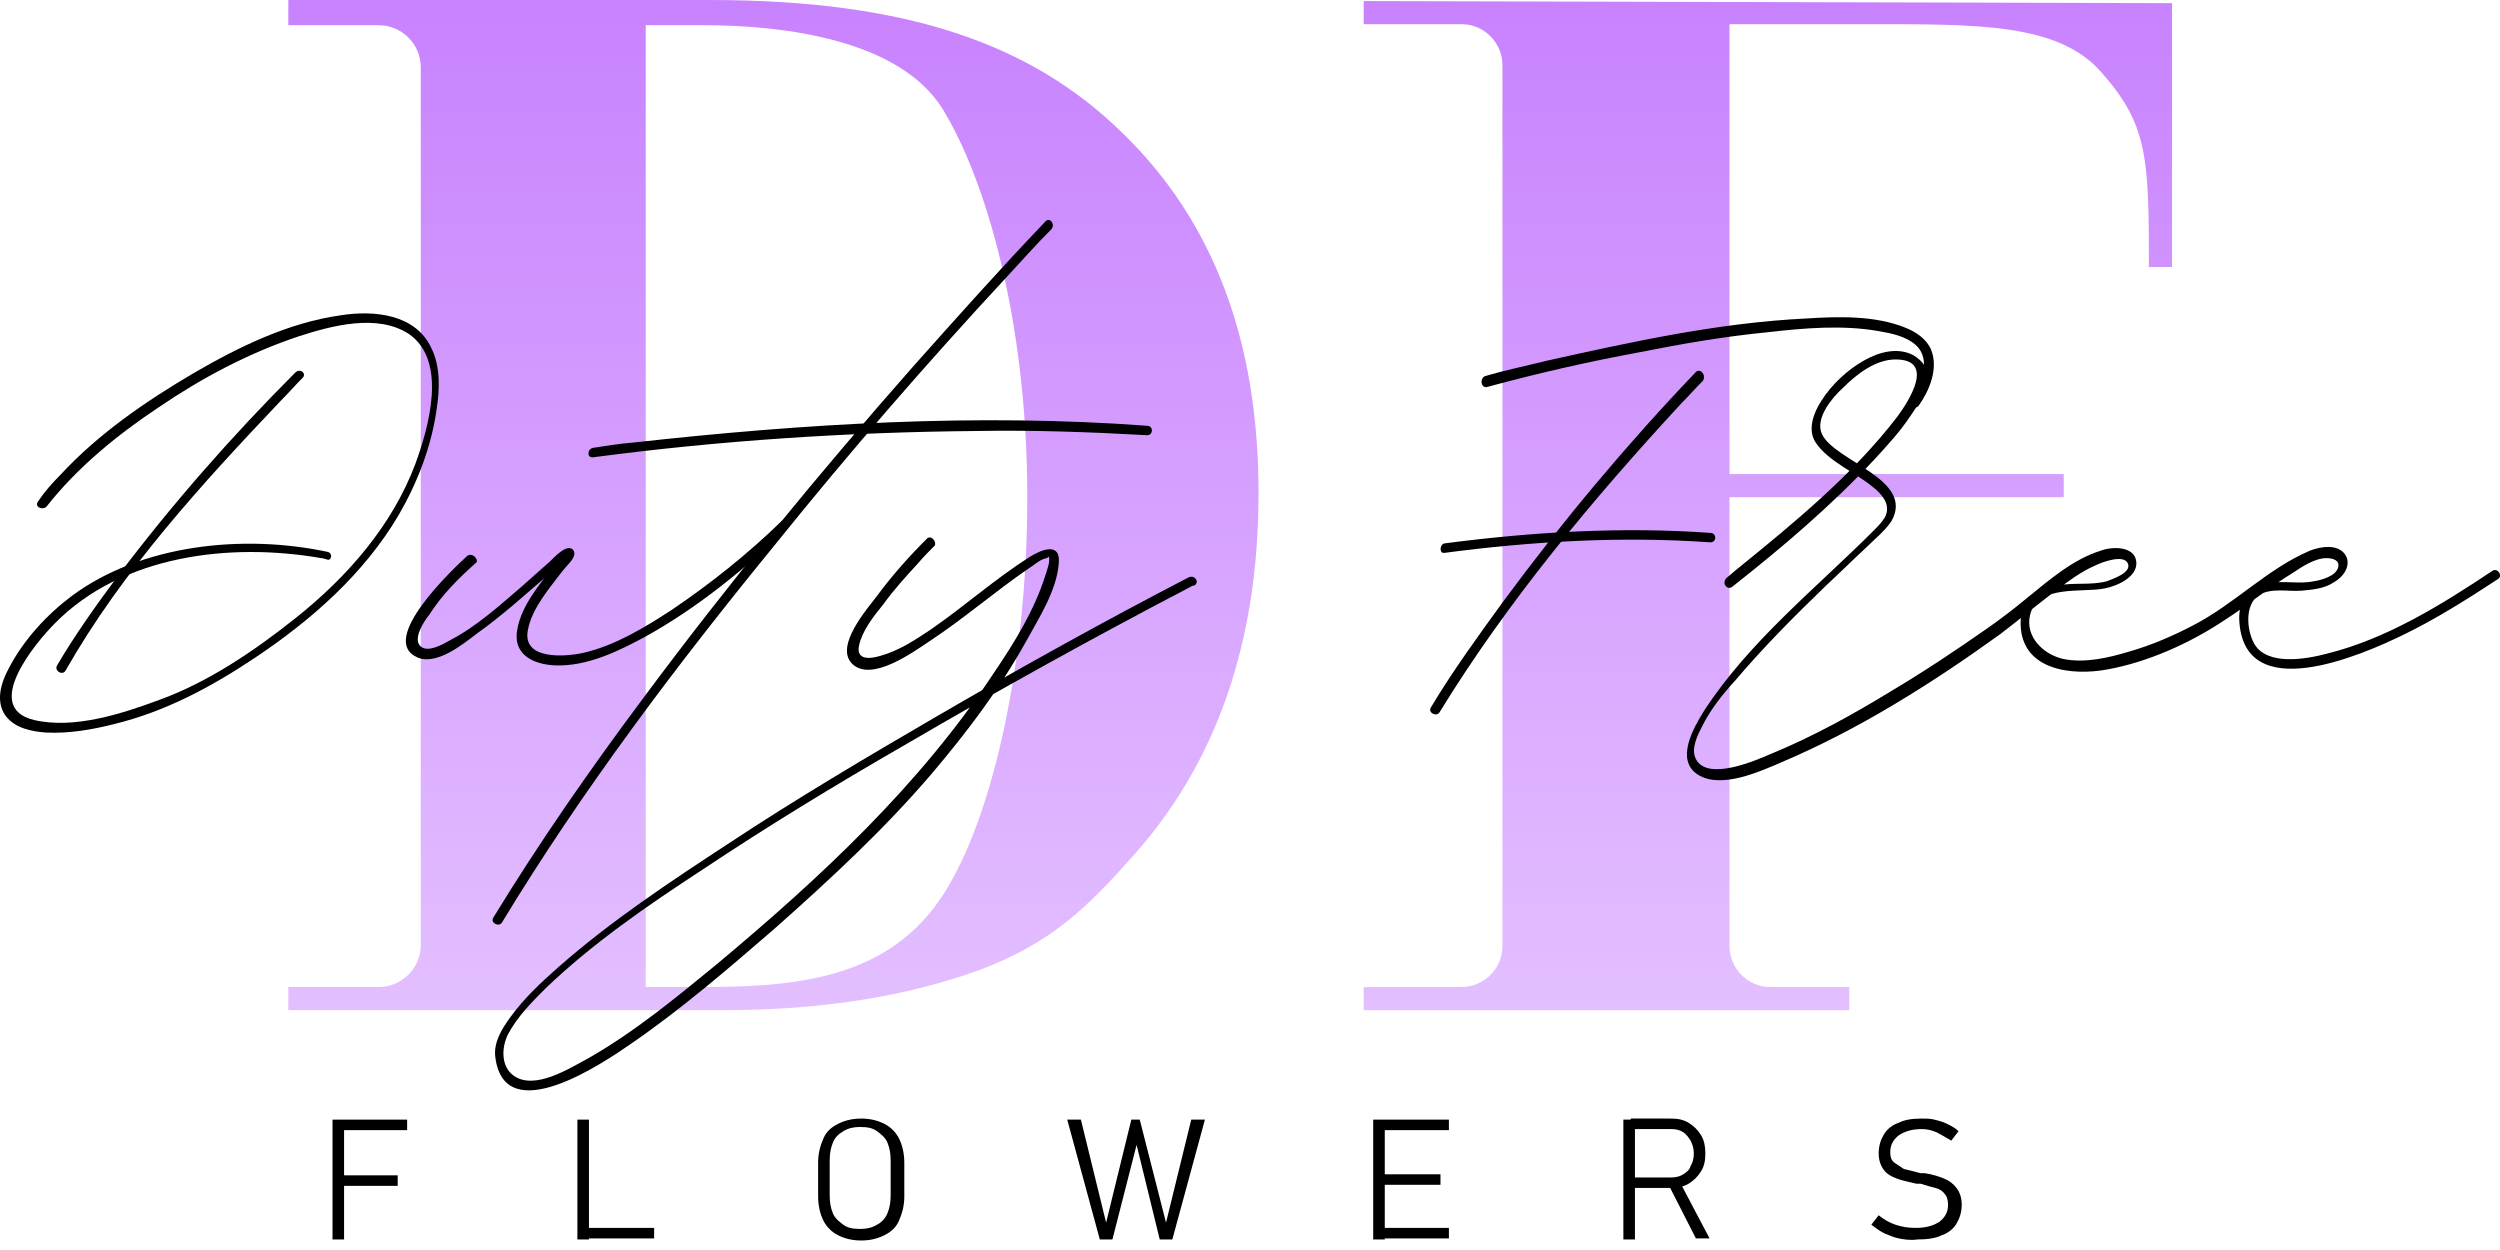 <svg width="120" height="60" viewBox="0 0 120 60" fill="none" xmlns="http://www.w3.org/2000/svg">
<path d="M34.779 48.487H13.84V47.377H18.179C19.289 47.377 20.197 46.469 20.197 45.359V3.229C20.197 2.119 19.289 1.211 18.179 1.211H13.84V0H34.072C43.558 0 49.512 2.119 53.851 6.357C58.24 10.596 60.41 16.347 60.41 23.663C60.41 30.828 58.392 36.63 54.355 41.121C52.287 43.442 50.521 45.258 46.989 46.57C43.507 47.831 39.421 48.487 34.779 48.487ZM31.045 47.377H33.366C37.554 47.377 42.297 47.226 45.072 43.24C47.443 39.859 49.31 32.392 49.31 23.865C49.31 15.338 47.292 8.527 45.223 5.197C43.154 1.917 37.655 1.211 33.82 1.211H30.995V47.377H31.045Z" fill="url(#paint0_linear_4995_33999)"/>
<path d="M65.457 0.051V1.161H70.149C71.259 1.161 72.117 2.069 72.117 3.129V45.41C72.117 46.52 71.209 47.378 70.149 47.378H65.457V48.488H88.767V47.378H84.983C83.873 47.378 83.015 46.469 83.015 45.41V23.866H99.06V22.756H83.015V1.161H89.575C94.973 1.161 98.808 1.11 100.877 3.482C103.097 6.004 103.147 7.569 103.147 12.816H104.257V0.152L65.457 0.051Z" fill="url(#paint1_linear_4995_33999)"/>
<path d="M14.194 17.863C11.116 20.941 8.24 24.221 5.616 27.702C4.607 29.064 3.598 30.477 2.74 31.94C2.589 32.193 2.993 32.445 3.144 32.193C5.869 27.399 9.703 23.212 13.487 19.226C13.841 18.872 14.143 18.519 14.496 18.166C14.749 17.964 14.446 17.662 14.194 17.863Z" fill="black"/>
<path d="M15.706 26.486C11.67 25.628 6.776 26.133 3.446 28.605C2.235 29.513 1.125 30.724 0.418 32.086C0.065 32.742 -0.238 33.65 0.267 34.357C0.721 34.962 1.528 35.114 2.235 35.164C3.345 35.215 4.455 35.013 5.464 34.76C7.936 34.155 10.106 32.995 12.225 31.582C14.949 29.765 17.472 27.545 19.137 24.72C20.045 23.156 20.701 21.44 20.954 19.674C21.105 18.716 21.155 17.606 20.701 16.698C19.945 15.083 17.977 14.881 16.362 15.133C13.839 15.487 11.468 16.647 9.298 17.908C6.978 19.271 4.707 20.835 2.891 22.802C2.487 23.206 2.134 23.61 1.831 24.064C1.629 24.316 2.033 24.518 2.235 24.316C3.698 22.449 5.615 20.885 7.583 19.573C9.652 18.161 11.922 16.95 14.344 16.142C15.908 15.638 18.128 15.033 19.642 16.042C21.509 17.353 20.55 20.582 19.945 22.247C18.834 25.224 16.665 27.697 14.193 29.664C12.225 31.229 10.005 32.742 7.633 33.6C5.868 34.256 3.547 35.013 1.629 34.559C-0.893 33.953 1.73 30.825 2.638 29.917C5.868 26.637 11.064 26.032 15.403 26.788C15.504 26.788 15.605 26.839 15.656 26.839C15.908 26.99 16.009 26.536 15.706 26.486Z" fill="black"/>
<path d="M22.416 26.692C21.709 27.348 18.177 30.678 19.994 31.536C20.902 31.99 22.214 30.931 22.87 30.426C24.081 29.569 25.191 28.559 26.301 27.601C26.503 27.449 26.704 27.247 26.906 27.096C26.957 27.046 27.259 26.894 27.31 26.793C27.31 26.743 27.108 26.541 27.058 26.541C27.007 26.541 27.007 26.642 26.957 26.692C26.805 26.844 26.704 27.046 26.553 27.197C25.897 28.055 25.039 29.064 24.838 30.174C24.585 31.385 25.544 31.889 26.654 31.94C28.168 31.99 29.631 31.284 30.943 30.578C33.415 29.215 35.736 27.348 37.805 25.33C38.006 25.128 37.704 24.826 37.502 25.027C35.887 26.592 34.121 28.004 32.255 29.266C30.943 30.123 29.53 30.981 28.016 31.334C27.108 31.536 25.039 31.688 25.342 30.224C25.544 29.165 26.402 28.206 27.007 27.399C27.159 27.197 27.512 26.894 27.562 26.642C27.613 26.39 27.411 26.238 27.159 26.339C26.906 26.44 26.604 26.743 26.402 26.945C25.948 27.348 25.494 27.752 25.039 28.156C23.98 29.064 22.87 30.073 21.608 30.729C21.255 30.931 20.549 31.334 20.196 31.032C19.792 30.678 20.347 29.821 20.599 29.518C21.205 28.559 22.012 27.752 22.87 26.995C22.971 26.844 22.668 26.491 22.416 26.692Z" fill="black"/>
<path d="M50.167 10.645C47.997 12.916 45.929 15.237 43.86 17.558C39.319 22.704 34.929 28.052 30.843 33.552C28.32 36.932 25.898 40.414 23.678 44.047C23.527 44.299 23.93 44.501 24.082 44.299C27.967 37.891 32.508 31.887 37.25 26.085C40.782 21.695 44.465 17.457 48.3 13.319C49.006 12.563 49.713 11.755 50.47 10.999C50.671 10.746 50.369 10.393 50.167 10.645Z" fill="black"/>
<path d="M28.473 21.95C34.578 21.142 40.734 20.739 46.889 20.688C49.614 20.638 52.338 20.739 55.063 20.89C55.366 20.89 55.366 20.436 55.063 20.436C46.839 19.831 38.564 20.335 30.39 21.243C29.735 21.294 29.129 21.395 28.473 21.496C28.17 21.546 28.17 22 28.473 21.95Z" fill="black"/>
<path d="M81.397 17.862C78.117 21.293 74.989 25.027 72.163 28.861C70.952 30.526 69.741 32.191 68.682 33.957C68.531 34.21 68.934 34.411 69.085 34.21C72.365 28.861 76.452 23.967 80.69 19.376C81.043 19.023 81.397 18.619 81.75 18.266C81.901 17.963 81.598 17.66 81.397 17.862Z" fill="black"/>
<path d="M69.338 26.537C73.525 25.982 77.865 25.73 82.103 26.033C82.406 26.033 82.406 25.579 82.103 25.579C77.865 25.276 73.576 25.528 69.338 26.083C69.085 26.134 69.085 26.588 69.338 26.537Z" fill="black"/>
<path d="M44.464 25.884C43.606 26.742 42.799 27.65 42.093 28.609C41.639 29.214 40.074 30.98 40.882 31.838C41.79 32.797 43.858 31.283 44.615 30.779C46.23 29.719 47.744 28.407 49.358 27.297C49.61 27.146 49.812 26.944 50.065 26.843C50.165 26.793 50.367 26.793 50.317 26.692C50.468 26.843 50.216 27.499 50.165 27.65C49.661 29.265 48.702 30.829 47.744 32.242C44.161 37.691 39.368 42.131 34.423 46.268C32.456 47.883 30.438 49.548 28.217 50.809C27.36 51.263 25.644 52.373 24.635 51.617C24.03 51.162 24.08 50.254 24.383 49.649C24.837 48.791 25.543 48.085 26.199 47.429C28.47 45.259 31.043 43.493 33.667 41.778C36.845 39.659 40.074 37.691 43.404 35.774C47.895 33.15 52.436 30.627 57.078 28.205C57.179 28.155 57.229 28.104 57.33 28.104C57.582 27.953 57.38 27.6 57.078 27.701C52.991 29.82 48.904 32.09 44.918 34.411C41.538 36.379 38.208 38.347 34.928 40.516C32.153 42.333 29.328 44.2 26.805 46.42C25.947 47.176 25.14 47.933 24.484 48.842C24.08 49.397 23.677 50.052 23.777 50.759C24.232 54.24 28.974 51.011 30.286 50.103C32.708 48.438 34.928 46.52 37.148 44.603C39.822 42.232 42.446 39.81 44.767 37.085C46.432 35.118 47.996 33.049 49.257 30.779C49.863 29.669 50.72 28.357 50.821 27.045C50.922 25.985 49.964 26.389 49.409 26.742C47.744 27.802 46.28 29.113 44.666 30.224C43.909 30.728 43.152 31.233 42.244 31.485C41.739 31.636 41.084 31.687 41.235 30.98C41.386 30.274 41.941 29.568 42.395 29.013C42.9 28.306 43.505 27.65 44.06 27.045C44.313 26.742 44.615 26.439 44.868 26.187C44.968 25.985 44.666 25.632 44.464 25.884Z" fill="black"/>
<path d="M71.408 18.568C73.829 17.912 76.251 17.357 78.724 16.903C80.742 16.499 82.811 16.146 84.879 15.944C86.645 15.742 88.461 15.591 90.177 15.894C90.782 15.995 91.489 16.146 91.943 16.55C92.75 17.256 92.195 18.517 91.691 19.224C91.539 19.476 91.943 19.678 92.094 19.476C92.599 18.77 93.053 17.71 92.7 16.802C92.498 16.297 91.993 15.944 91.489 15.742C90.026 15.137 88.26 15.187 86.695 15.288C82.508 15.49 78.37 16.398 74.284 17.306C73.275 17.559 72.265 17.761 71.256 18.063C71.004 18.215 71.105 18.669 71.408 18.568Z" fill="black"/>
<path d="M83.165 28.152C85.537 26.285 87.908 24.267 89.977 22.047C90.582 21.391 91.188 20.735 91.692 19.979C92.046 19.474 92.399 18.919 92.499 18.314C92.6 17.759 92.348 17.355 91.844 17.052C91.087 16.648 90.179 16.901 89.472 17.304C88.665 17.759 87.908 18.465 87.404 19.272C87.05 19.827 86.748 20.634 87.151 21.24C87.757 22.148 89.018 22.653 89.876 23.359C90.33 23.712 90.784 24.217 90.481 24.822C90.33 25.075 90.128 25.276 89.926 25.478C87.151 28.253 83.973 30.776 81.803 34.106C81.299 34.913 80.39 36.477 81.5 37.184C82.61 37.89 84.477 37.032 85.537 36.578C89.22 35.014 92.752 32.794 96.031 30.423C96.889 29.767 97.747 29.06 98.605 28.404C99.21 27.95 99.866 27.446 100.572 27.143C100.875 26.992 101.935 26.588 102.136 27.042C102.338 27.496 101.38 27.799 101.127 27.9C100.371 28.102 99.563 27.95 98.756 28.102C97.848 28.304 96.94 28.909 96.99 29.969C97.04 32.189 99.462 32.441 101.127 32.138C103.095 31.785 105.113 30.877 106.778 29.767C107.888 29.06 108.897 28.203 110.058 27.496C110.512 27.194 111.117 26.79 111.672 26.79C111.975 26.79 112.328 26.891 112.227 27.244C112.127 27.648 111.42 27.849 111.067 27.9C110.361 28.051 109.604 27.849 108.847 28.001C107.939 28.152 107.434 28.859 107.485 29.767C107.687 33.904 113.287 31.482 115.356 30.473C116.92 29.716 118.433 28.758 119.897 27.799C120.149 27.648 119.897 27.244 119.644 27.395C117.223 29.01 114.548 30.675 111.672 31.381C110.714 31.634 108.797 31.987 108.191 30.877C107.838 30.221 107.737 29.01 108.443 28.556C109.049 28.203 109.806 28.404 110.462 28.354C111.017 28.304 111.572 28.253 112.026 27.95C112.48 27.698 112.883 27.143 112.581 26.639C112.227 26.084 111.37 26.235 110.865 26.437C108.847 27.294 107.232 29.01 105.265 30.019C104.306 30.524 103.246 30.978 102.187 31.28C101.178 31.583 100.068 31.835 99.059 31.634C98.1 31.432 97.192 30.574 97.444 29.515C97.797 28.051 99.916 28.455 100.976 28.253C101.581 28.152 102.641 27.698 102.54 26.941C102.439 26.184 101.329 26.235 100.825 26.437C99.513 26.84 98.352 27.849 97.293 28.707C96.687 29.212 96.031 29.716 95.376 30.17C93.862 31.23 92.348 32.239 90.734 33.198C88.917 34.308 87 35.367 85.032 36.175C84.326 36.477 81.954 37.537 81.399 36.427C81.147 35.922 81.5 35.266 81.702 34.863C82.106 34.056 82.661 33.349 83.266 32.693C84.629 31.079 86.142 29.565 87.656 28.102C88.312 27.496 88.917 26.891 89.573 26.285C89.977 25.882 90.481 25.478 90.784 25.024C91.945 23.006 88.059 22.148 87.454 20.836C87.101 20.079 87.959 19.07 88.463 18.616C89.119 17.96 90.027 17.254 90.986 17.254C92.903 17.254 91.642 19.222 91.087 19.979C88.968 22.753 86.142 25.075 83.468 27.244C83.266 27.395 83.064 27.597 82.863 27.749C82.61 28.051 82.963 28.354 83.165 28.152Z" fill="black"/>
<path d="M15.961 53.742H16.516V59.494H15.961V53.742ZM16.314 53.742H19.543V54.247H16.314V53.742ZM16.314 56.416H19.089V56.921H16.314V56.416Z" fill="black"/>
<path d="M27.715 53.742H28.27V59.494H27.715V53.742ZM28.119 58.939H31.398V59.444H28.119V58.939Z" fill="black"/>
<path d="M40.228 59.292C39.925 59.141 39.673 58.888 39.522 58.586C39.37 58.283 39.27 57.879 39.27 57.425V55.81C39.27 55.356 39.37 55.003 39.522 54.65C39.673 54.297 39.925 54.095 40.228 53.944C40.531 53.792 40.884 53.691 41.338 53.691C41.792 53.691 42.145 53.792 42.448 53.944C42.751 54.095 43.003 54.347 43.155 54.65C43.306 54.953 43.407 55.356 43.407 55.81V57.425C43.407 57.879 43.306 58.232 43.155 58.586C43.003 58.939 42.751 59.141 42.448 59.292C42.145 59.443 41.792 59.544 41.338 59.544C40.884 59.544 40.531 59.443 40.228 59.292ZM42.095 58.787C42.297 58.687 42.499 58.485 42.6 58.232C42.7 57.98 42.751 57.728 42.751 57.375V55.71C42.751 55.356 42.7 55.104 42.6 54.852C42.499 54.6 42.297 54.448 42.095 54.297C41.893 54.145 41.641 54.095 41.288 54.095C40.985 54.095 40.733 54.145 40.48 54.297C40.228 54.448 40.077 54.6 39.976 54.852C39.875 55.104 39.825 55.356 39.825 55.71V57.375C39.825 57.728 39.875 57.98 39.976 58.232C40.077 58.485 40.279 58.636 40.48 58.787C40.682 58.939 40.934 58.989 41.288 58.989C41.59 58.989 41.843 58.939 42.095 58.787Z" fill="black"/>
<path d="M54.304 53.742H54.708L55.969 58.687L57.18 53.742H57.836L56.272 59.494H55.667L54.557 54.953L53.396 59.494H52.791L51.227 53.742H51.883L53.093 58.687L54.304 53.742Z" fill="black"/>
<path d="M65.914 53.742H66.469V59.494H65.914V53.742ZM66.267 53.742H69.547V54.247H66.267V53.742ZM66.267 56.366H69.143V56.87H66.267V56.366ZM66.267 58.939H69.547V59.444H66.267V58.939Z" fill="black"/>
<path d="M77.922 53.742H78.477V59.494H77.922V53.742ZM78.275 56.517H80.243C80.445 56.517 80.646 56.466 80.798 56.365C80.949 56.265 81.1 56.164 81.151 55.962C81.252 55.81 81.302 55.609 81.302 55.356C81.302 55.155 81.252 54.953 81.151 54.751C81.05 54.6 80.949 54.448 80.798 54.347C80.646 54.246 80.445 54.196 80.243 54.196H78.275V53.691H80.192C80.546 53.691 80.798 53.742 81.05 53.893C81.302 54.045 81.504 54.246 81.656 54.499C81.807 54.751 81.857 55.054 81.857 55.356C81.857 55.71 81.807 55.962 81.656 56.214C81.504 56.466 81.302 56.668 81.05 56.82C80.798 56.971 80.495 57.021 80.192 57.021H78.275V56.517ZM80.091 56.87L80.596 56.668L82.059 59.443H81.403L80.091 56.87Z" fill="black"/>
<path d="M91.136 59.443C90.884 59.393 90.682 59.292 90.43 59.191C90.228 59.09 90.026 58.939 89.824 58.787L90.177 58.333C90.43 58.535 90.682 58.687 90.985 58.787C91.287 58.888 91.59 58.939 91.943 58.939C92.448 58.939 92.801 58.838 93.104 58.636C93.356 58.434 93.507 58.182 93.507 57.829C93.507 57.627 93.457 57.425 93.356 57.324C93.255 57.173 93.104 57.072 92.902 57.021C92.7 56.971 92.498 56.92 92.196 56.82C92.196 56.82 92.196 56.82 92.145 56.82C92.145 56.82 92.145 56.82 92.095 56.82H91.994C91.59 56.719 91.287 56.668 91.035 56.567C90.783 56.466 90.581 56.365 90.43 56.164C90.278 55.962 90.177 55.71 90.177 55.356C90.177 55.003 90.278 54.7 90.43 54.448C90.581 54.196 90.833 53.994 91.136 53.893C91.439 53.742 91.792 53.691 92.246 53.691C92.448 53.691 92.65 53.691 92.852 53.742C93.053 53.792 93.255 53.843 93.457 53.944C93.659 54.045 93.861 54.145 94.012 54.297L93.659 54.751C93.406 54.6 93.154 54.448 92.952 54.347C92.7 54.246 92.498 54.196 92.246 54.196C91.792 54.196 91.439 54.297 91.136 54.499C90.884 54.7 90.732 54.953 90.732 55.306C90.732 55.508 90.783 55.71 90.934 55.81C91.086 55.911 91.237 56.012 91.388 56.113C91.59 56.164 91.842 56.214 92.196 56.315C92.196 56.315 92.196 56.315 92.246 56.315C92.246 56.315 92.246 56.315 92.296 56.315H92.347H92.397C92.751 56.365 93.053 56.466 93.306 56.567C93.558 56.668 93.76 56.82 93.911 57.021C94.062 57.223 94.163 57.475 94.163 57.829C94.163 58.182 94.062 58.485 93.911 58.737C93.76 58.989 93.507 59.191 93.205 59.292C92.902 59.443 92.498 59.494 92.044 59.494C91.691 59.544 91.388 59.494 91.136 59.443Z" fill="black"/>
<defs>
<linearGradient id="paint0_linear_4995_33999" x1="37.125" y1="0" x2="37.125" y2="48.487" gradientUnits="userSpaceOnUse">
<stop stop-color="#C882FE"/>
<stop offset="1" stop-color="#E3BFFF"/>
</linearGradient>
<linearGradient id="paint1_linear_4995_33999" x1="84.857" y1="0.051" x2="84.857" y2="48.488" gradientUnits="userSpaceOnUse">
<stop stop-color="#C882FE"/>
<stop offset="1" stop-color="#E3BFFF"/>
</linearGradient>
</defs>
</svg>
